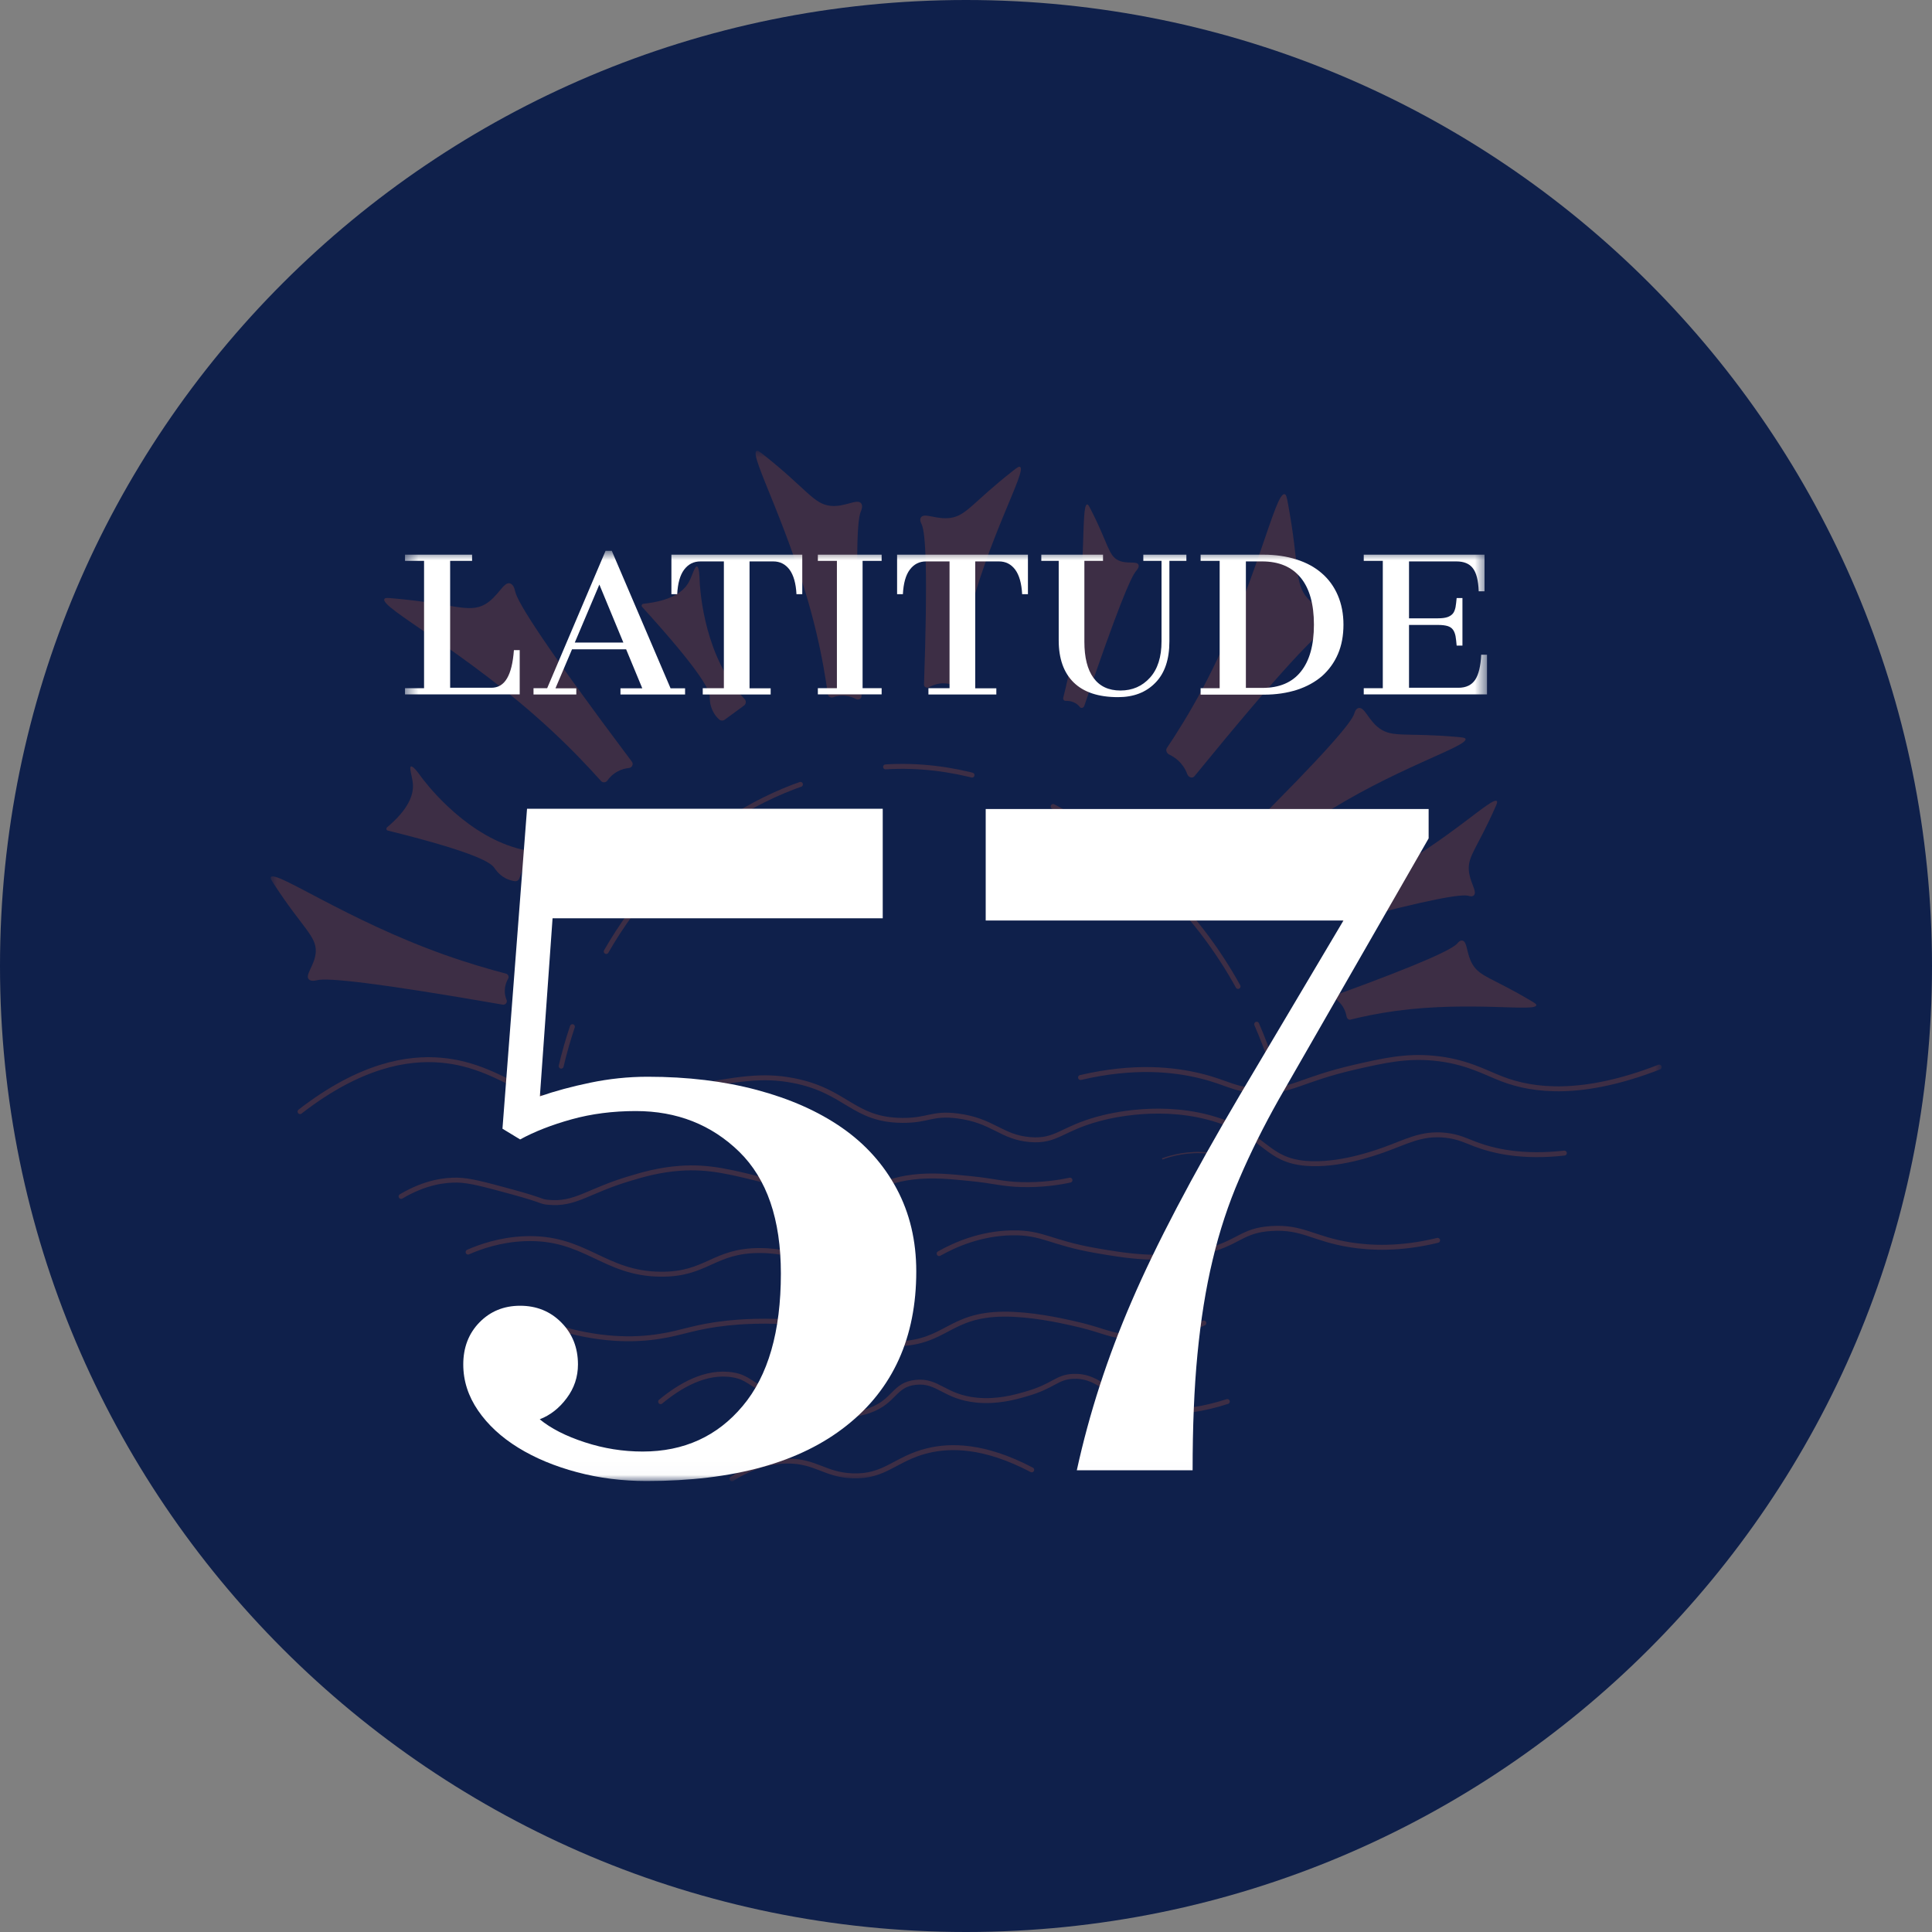 <svg width="150" height="150" viewBox="0 0 150 150" fill="none" xmlns="http://www.w3.org/2000/svg">
<rect x="0" y="0" width="150" height="150" fill="#808080" stroke="none"/>
<path d="M75 150C116.421 150 150 116.421 150 75C150 33.579 116.421 0 75 0C33.579 0 0 33.579 0 75C0 116.421 33.579 150 75 150Z" fill="#0F204B"/>
<mask id="mask0_317_195" style="mask-type:luminance" maskUnits="userSpaceOnUse" x="21" y="35" width="108" height="80">
<path d="M129 35H21V115H129V35Z" fill="white"/>
</mask>
<g mask="url(#mask0_317_195)">
<path d="M39.331 77.628C39.413 77.828 39.24 78.037 39.03 78.001C29.045 76.264 25.446 75.909 24.635 76.1C24.553 76.118 24.161 76.228 23.979 76.037C23.642 75.7 24.462 74.927 24.517 73.899C24.571 72.671 23.478 72.044 21.282 68.661C21.054 68.315 20.972 68.178 21.027 68.097C21.41 67.542 26.885 71.407 34.484 74.118C36.406 74.8 38.064 75.273 39.285 75.591C39.458 75.636 39.54 75.837 39.449 75.991C39.331 76.2 39.203 76.501 39.194 76.882C39.176 77.183 39.249 77.428 39.331 77.628Z" fill="#F86631" fill-opacity="0.2"/>
<path d="M72.158 53.344C71.967 53.453 71.73 53.344 71.739 53.153C72.04 44.449 71.867 41.357 71.557 40.711C71.52 40.648 71.356 40.338 71.52 40.147C71.821 39.802 72.723 40.357 73.78 40.211C75.037 40.038 75.511 39.011 78.645 36.555C78.973 36.3 79.091 36.209 79.183 36.246C79.802 36.464 76.668 41.757 75.019 48.633C74.6 50.37 74.363 51.853 74.226 52.926C74.208 53.081 74.017 53.19 73.844 53.135C73.616 53.072 73.288 53.017 72.896 53.081C72.595 53.135 72.349 53.235 72.158 53.344Z" fill="#F86631" fill-opacity="0.2"/>
<path d="M96.938 65.023C96.729 64.968 96.629 64.722 96.756 64.595C102.942 58.456 104.938 56.082 105.147 55.4C105.166 55.327 105.257 54.991 105.512 54.964C105.967 54.918 106.25 55.937 107.106 56.555C108.136 57.292 109.193 56.864 113.165 57.219C113.575 57.255 113.73 57.274 113.775 57.355C114.076 57.938 108.163 59.657 102.25 63.54C100.756 64.522 99.572 65.441 98.724 66.132C98.606 66.232 98.387 66.178 98.296 66.023C98.168 65.814 97.968 65.559 97.64 65.341C97.403 65.168 97.148 65.077 96.938 65.023Z" fill="#F86631" fill-opacity="0.2"/>
<path d="M103.79 77.629C103.644 77.51 103.635 77.283 103.781 77.228C110.496 74.782 112.783 73.69 113.156 73.236C113.193 73.19 113.366 72.963 113.575 73.036C113.94 73.172 113.849 74.072 114.332 74.882C114.915 75.846 115.862 75.919 118.85 77.692C119.16 77.874 119.27 77.947 119.279 78.029C119.333 78.602 114.195 77.701 108.391 78.484C106.924 78.684 105.713 78.947 104.847 79.166C104.72 79.202 104.574 79.075 104.546 78.92C104.51 78.711 104.437 78.438 104.246 78.138C104.1 77.92 103.936 77.756 103.79 77.629Z" fill="#F86631" fill-opacity="0.2"/>
<path d="M104.191 71.243C104.145 71.425 104.263 71.607 104.4 71.571C111.06 69.788 113.475 69.397 114.021 69.552C114.076 69.57 114.34 69.661 114.459 69.479C114.677 69.161 114.103 68.478 114.039 67.551C113.967 66.441 114.686 65.85 116.071 62.73C116.217 62.412 116.262 62.285 116.226 62.212C115.953 61.721 112.381 65.332 107.352 67.951C106.077 68.615 104.983 69.07 104.163 69.379C104.045 69.424 103.999 69.606 104.063 69.743C104.154 69.934 104.245 70.197 104.254 70.543C104.282 70.834 104.245 71.061 104.191 71.243Z" fill="#F86631" fill-opacity="0.2"/>
<path d="M66.454 54.272C66.654 54.381 66.9 54.245 66.891 54.036C66.399 44.049 66.508 40.493 66.827 39.729C66.864 39.647 67.028 39.293 66.855 39.074C66.536 38.692 65.597 39.383 64.495 39.274C63.174 39.147 62.654 37.983 59.32 35.336C58.974 35.063 58.846 34.963 58.746 35.009C58.099 35.3 61.488 41.212 63.356 49.015C63.83 50.989 64.103 52.671 64.276 53.908C64.303 54.09 64.504 54.199 64.686 54.136C64.923 54.045 65.269 53.972 65.67 54.027C65.989 54.063 66.253 54.163 66.454 54.272Z" fill="#F86631" fill-opacity="0.2"/>
<path d="M92.182 60.111C92.273 60.366 92.583 60.448 92.729 60.275C99.635 51.817 102.341 49.043 103.17 48.688C103.261 48.652 103.662 48.497 103.671 48.179C103.68 47.615 102.377 47.415 101.512 46.441C100.482 45.277 100.892 43.922 99.999 39.102C99.908 38.602 99.863 38.42 99.754 38.374C98.988 38.083 97.54 45.587 93.403 53.39C92.356 55.364 91.353 56.946 90.597 58.074C90.488 58.238 90.579 58.492 90.779 58.583C91.043 58.711 91.39 58.92 91.7 59.284C91.945 59.566 92.091 59.857 92.182 60.111Z" fill="#F86631" fill-opacity="0.2"/>
<path d="M83.836 54.891C83.936 55.018 84.128 54.964 84.182 54.809C86.706 47.406 87.781 44.822 88.2 44.34C88.246 44.286 88.455 44.059 88.401 43.868C88.31 43.522 87.517 43.822 86.843 43.513C86.041 43.14 86.041 42.176 84.674 39.529C84.538 39.256 84.474 39.156 84.401 39.165C83.909 39.238 84.383 44.286 83.353 50.389C83.089 51.935 82.788 53.226 82.552 54.163C82.515 54.3 82.615 54.427 82.743 54.418C82.916 54.409 83.162 54.427 83.399 54.545C83.599 54.636 83.736 54.763 83.836 54.891Z" fill="#F86631" fill-opacity="0.2"/>
<path d="M48.823 59.629C49.069 59.611 49.206 59.329 49.06 59.138C42.336 50.179 40.195 46.805 39.995 45.914C39.977 45.823 39.895 45.386 39.603 45.295C39.084 45.141 38.674 46.35 37.635 46.932C36.378 47.624 35.184 46.869 30.556 46.459C30.082 46.414 29.9 46.405 29.845 46.505C29.454 47.169 36.187 50.571 42.765 56.664C44.423 58.201 45.735 59.602 46.664 60.639C46.801 60.793 47.047 60.766 47.165 60.593C47.32 60.366 47.584 60.084 47.976 59.884C48.277 59.72 48.577 59.656 48.823 59.629Z" fill="#F86631" fill-opacity="0.2"/>
<path d="M40.322 68.197C40.267 68.351 40.113 68.442 39.958 68.415C39.757 68.388 39.502 68.315 39.247 68.188C38.7 67.897 38.427 67.442 38.363 67.36C38.017 66.851 36.213 65.996 30.109 64.486C29.991 64.459 29.963 64.313 30.054 64.231C31.749 62.803 32.104 61.703 32.059 60.903C32.022 60.32 31.74 59.584 31.904 59.511C32.068 59.429 32.541 60.093 32.678 60.284C32.897 60.593 35.785 64.486 39.821 65.759C40.012 65.823 40.322 65.914 40.732 65.996C40.933 66.041 41.051 66.25 40.978 66.441C40.76 67.023 40.541 67.615 40.322 68.197Z" fill="#F86631" fill-opacity="0.2"/>
<path d="M56.26 55.882C56.132 55.973 55.95 55.964 55.831 55.855C55.676 55.718 55.512 55.527 55.376 55.273C55.084 54.727 55.102 54.2 55.102 54.099C55.102 53.481 54.082 51.771 49.855 47.123C49.773 47.033 49.827 46.896 49.946 46.878C52.151 46.642 53.062 45.923 53.462 45.223C53.754 44.713 53.927 43.949 54.109 43.977C54.292 44.004 54.31 44.813 54.319 45.05C54.328 45.432 54.556 50.27 57.189 53.572C57.316 53.727 57.517 53.972 57.808 54.272C57.954 54.418 57.927 54.663 57.763 54.782C57.271 55.145 56.761 55.509 56.26 55.882Z" fill="#F86631" fill-opacity="0.2"/>
<path d="M43.567 82.776C43.813 81.73 44.105 80.712 44.442 79.711" stroke="#F86631" stroke-opacity="0.2" stroke-width="0.384" stroke-miterlimit="10" stroke-linecap="round"/>
<path d="M47.067 73.872C51.85 65.532 59.995 60.056 68.787 59.538C79.183 58.92 87.3 66.177 89.15 67.833C92.393 70.725 94.626 73.863 96.156 76.646" stroke="#F86631" stroke-opacity="0.2" stroke-width="0.384" stroke-miterlimit="10" stroke-linecap="round" stroke-dasharray="6.77 6.77"/>
<path d="M97.567 79.52C98.069 80.666 98.433 81.676 98.706 82.494" stroke="#F86631" stroke-opacity="0.2" stroke-width="0.384" stroke-miterlimit="10" stroke-linecap="round"/>
<path d="M23.296 86.305C27.988 82.667 31.66 82.094 34.22 82.312C39.486 82.758 41.736 86.669 47.449 85.996C49.572 85.741 49.553 85.168 53.489 84.459C57.261 83.777 59.174 83.431 61.552 83.886C65.743 84.677 66.208 86.969 70.08 86.987C72.094 86.996 72.34 86.387 74.344 86.642C77.114 86.996 77.724 88.297 79.984 88.479C82.034 88.642 82.398 87.651 85.286 86.869C86.115 86.642 90.343 85.568 94.616 86.987C98.305 88.215 98.315 90.07 101.412 90.325C103.89 90.525 106.624 89.561 107.398 89.288C109.157 88.67 110.35 87.933 112.236 88.142C113.229 88.251 113.803 88.552 114.541 88.834C116.008 89.388 118.231 89.888 121.456 89.525" stroke="#F86631" stroke-opacity="0.2" stroke-width="0.384" stroke-miterlimit="10" stroke-linecap="round"/>
<path d="M83.893 83.658C88.093 82.676 91.181 83.04 93.222 83.54C95.318 84.058 95.819 84.613 97.714 84.686C100.283 84.786 100.921 83.831 105.203 82.849C107.471 82.331 109.157 81.958 111.307 82.158C113.813 82.394 115.279 83.258 116.61 83.767C119.06 84.713 122.878 85.159 128.818 82.849" stroke="#F86631" stroke-opacity="0.2" stroke-width="0.384" stroke-miterlimit="10" stroke-linecap="round"/>
<path d="M31.141 92.89C33.045 91.762 34.594 91.607 35.514 91.625C36.471 91.644 37.573 91.944 39.778 92.544C42.274 93.226 41.937 93.29 42.538 93.344C44.67 93.563 45.609 92.48 48.87 91.507C49.891 91.198 51.166 90.825 52.788 90.707C55.057 90.543 56.788 90.98 60.159 91.853C63.931 92.835 63.894 93.208 65.224 93.117C67.611 92.962 67.867 91.753 70.864 91.389C72.385 91.207 73.743 91.343 75.356 91.507C77.196 91.689 77.779 91.925 79.273 91.971C80.904 92.016 82.225 91.807 83.073 91.625" stroke="#F86631" stroke-opacity="0.2" stroke-width="0.384" stroke-miterlimit="10" stroke-linecap="round"/>
<path d="M90.233 89.979C90.925 89.725 92.228 89.352 93.85 89.525C95.043 89.652 95.973 90.025 96.574 90.325" stroke="#F86631" stroke-opacity="0.2" stroke-width="0.096" stroke-miterlimit="10"/>
<path d="M36.342 97.21C37.253 96.809 38.784 96.255 40.715 96.173C45.444 95.982 46.847 98.901 51.311 98.929C54.901 98.956 55.393 97.073 59.028 97.091C62.381 97.11 65.105 98.728 66.864 100.084" stroke="#F86631" stroke-opacity="0.2" stroke-width="0.384" stroke-miterlimit="10" stroke-linecap="round"/>
<path d="M72.914 97.328C74.144 96.637 76.112 95.764 78.553 95.718C80.986 95.673 81.523 96.482 85.122 97.101C87.391 97.492 90.142 97.965 93.304 97.219C96.246 96.528 96.319 95.527 98.716 95.382C101.139 95.227 101.959 96.191 104.82 96.646C106.378 96.891 108.665 97.019 111.616 96.3" stroke="#F86631" stroke-opacity="0.2" stroke-width="0.384" stroke-miterlimit="10" stroke-linecap="round"/>
<path d="M42.895 102.958C46.493 104.113 49.272 104.059 51.185 103.759C53.044 103.477 53.873 103.004 56.488 102.722C57.281 102.64 59.467 102.44 62.246 102.722C67.047 103.204 66.911 104.423 69.735 104.332C73.471 104.204 73.698 102.067 77.917 102.031C80.003 102.012 82.281 102.513 83.219 102.722C85.442 103.213 85.87 103.577 87.246 103.759C88.64 103.941 90.727 103.913 93.469 102.722" stroke="#F86631" stroke-opacity="0.2" stroke-width="0.384" stroke-miterlimit="10" stroke-linecap="round"/>
<path d="M51.291 108.824C52.74 107.624 54.781 106.378 56.931 106.751C58.061 106.951 58.161 107.406 59.929 108.242C61.523 108.997 64.73 110.525 67.527 109.506C69.495 108.788 69.386 107.506 71.099 107.324C72.848 107.142 73.294 108.451 75.818 108.706C77.421 108.861 78.77 108.488 79.617 108.242C81.822 107.624 82.004 106.923 83.307 106.86C85.075 106.769 85.913 108.006 87.571 108.815C89.092 109.561 91.48 110.043 95.288 108.815" stroke="#F86631" stroke-opacity="0.2" stroke-width="0.384" stroke-miterlimit="10" stroke-linecap="round"/>
<path d="M56.833 114.818C57.762 114.218 59.247 113.454 61.097 113.436C63.329 113.417 64.012 114.491 66.162 114.582C68.723 114.691 69.515 113.235 72.039 112.626C73.743 112.217 76.367 112.153 80.102 114.118" stroke="#F86631" stroke-opacity="0.2" stroke-width="0.384" stroke-miterlimit="10" stroke-linecap="round"/>
</g>
<mask id="mask1_317_195" style="mask-type:luminance" maskUnits="userSpaceOnUse" x="31" y="42" width="85" height="73">
<path d="M115.452 42.764H31.445V114.986H115.452V42.764Z" fill="white"/>
</mask>
<g mask="url(#mask1_317_195)">
<path d="M31.445 53.911V53.43H32.924V43.545H31.445V43.064H36.653V43.545H34.949V53.398H38.143C38.668 53.398 39.075 53.163 39.364 52.67C39.654 52.178 39.825 51.462 39.9 50.477H40.35V53.911H31.445Z" fill="white"/>
<path d="M41.422 53.912V53.43H42.483L47.016 42.764H47.498L52.063 53.441H53.189V53.922H48.173V53.441H49.867L48.613 50.413H44.412L43.126 53.441H44.744V53.922H41.422V53.912ZM44.626 49.889H48.398L46.534 45.385L44.626 49.889Z" fill="white"/>
<path d="M54.561 53.911V53.43H56.201V43.588H54.379C53.854 43.588 53.436 43.802 53.114 44.23C52.793 44.658 52.621 45.3 52.578 46.134H52.128V43.064H62.288V46.134H61.838C61.795 45.289 61.613 44.658 61.302 44.23C60.98 43.802 60.562 43.588 60.037 43.588H58.194V53.441H59.834V53.922H54.561V53.911Z" fill="white"/>
<path d="M63.498 53.911V53.43H64.977V43.545H63.498V43.064H68.45V43.545H66.971V53.43H68.45V53.911H63.498Z" fill="white"/>
<path d="M72.083 53.911V53.43H73.722V43.588H71.9C71.375 43.588 70.957 43.802 70.636 44.23C70.314 44.658 70.143 45.3 70.1 46.134H69.65V43.064H79.809V46.134H79.359C79.316 45.289 79.134 44.658 78.823 44.23C78.502 43.802 78.084 43.588 77.559 43.588H75.716V53.441H77.355V53.922H72.083V53.911Z" fill="white"/>
<path d="M86.806 54.126C85.273 54.126 84.126 53.74 83.355 52.981C82.583 52.221 82.198 51.13 82.198 49.718V43.545H80.847V43.064H85.638V43.545H84.191V49.825C84.191 51.044 84.427 51.986 84.898 52.628C85.37 53.28 86.066 53.612 86.988 53.612C87.92 53.612 88.681 53.28 89.281 52.617C89.881 51.954 90.181 51.012 90.181 49.793V43.545H88.767V43.064H92.11V43.545H90.792V49.793C90.792 51.205 90.428 52.275 89.699 53.013C88.97 53.762 88.006 54.126 86.806 54.126Z" fill="white"/>
<path d="M93.215 53.911V53.43H94.694V43.545H93.215V43.064H98.091C99.034 43.064 99.891 43.192 100.663 43.438C101.434 43.684 102.088 44.037 102.624 44.508C103.16 44.968 103.578 45.546 103.867 46.22C104.156 46.894 104.306 47.653 104.306 48.498C104.306 49.343 104.167 50.103 103.878 50.777C103.588 51.451 103.171 52.018 102.645 52.489C102.11 52.949 101.456 53.312 100.695 53.559C99.923 53.804 99.077 53.933 98.134 53.933H93.215V53.911ZM96.719 53.409H98.016C99.323 53.409 100.32 52.992 100.995 52.146C101.67 51.312 102.013 50.092 102.013 48.498C102.013 46.904 101.67 45.685 100.984 44.85C100.298 44.016 99.302 43.588 97.994 43.588H96.73V53.409H96.719Z" fill="white"/>
<path d="M105.881 53.911V53.43H107.36V43.545H105.881V43.064H115.258V45.909H114.808C114.776 45.064 114.626 44.465 114.347 44.112C114.08 43.759 113.651 43.588 113.072 43.588H109.396V48.006H111.647C111.958 48.006 112.204 47.974 112.386 47.91C112.568 47.846 112.708 47.749 112.804 47.632C112.901 47.514 112.965 47.343 113.008 47.14C113.04 46.936 113.072 46.701 113.094 46.434H113.544V50.124H113.094C113.072 49.836 113.04 49.59 113.008 49.386C112.965 49.183 112.901 49.012 112.804 48.883C112.708 48.755 112.568 48.659 112.386 48.605C112.204 48.552 111.958 48.52 111.647 48.52H109.396V53.398H113.233C113.833 53.398 114.262 53.184 114.54 52.767C114.808 52.35 114.958 51.708 115.001 50.831H115.451V53.911H105.881Z" fill="white"/>
<path d="M50.199 114.986C48.324 114.986 46.524 114.761 44.798 114.301C43.073 113.841 41.551 113.21 40.233 112.397C38.915 111.584 37.875 110.621 37.114 109.509C36.354 108.396 35.968 107.209 35.968 105.936C35.968 104.62 36.386 103.529 37.222 102.673C38.057 101.817 39.108 101.378 40.383 101.378C41.648 101.378 42.719 101.806 43.577 102.673C44.434 103.539 44.873 104.62 44.873 105.936C44.873 106.898 44.584 107.776 43.995 108.557C43.416 109.338 42.709 109.883 41.905 110.193C42.762 110.9 43.93 111.499 45.409 111.98C46.877 112.461 48.377 112.697 49.899 112.697C53.093 112.697 55.686 111.52 57.658 109.166C59.641 106.813 60.627 103.379 60.627 98.875C60.627 94.671 59.544 91.525 57.39 89.418C55.236 87.321 52.557 86.262 49.364 86.262C47.584 86.262 45.923 86.476 44.38 86.904C42.837 87.332 41.498 87.856 40.383 88.466L39.011 87.632L40.919 62.791H68.535V71.296H42.901L41.916 85.117C43.084 84.711 44.391 84.358 45.838 84.058C47.284 83.759 48.763 83.598 50.285 83.598C53.382 83.598 56.211 83.941 58.773 84.625C61.334 85.31 63.531 86.284 65.353 87.546C67.174 88.808 68.6 90.391 69.618 92.296C70.636 94.2 71.139 96.34 71.139 98.715C71.139 103.828 69.339 107.818 65.738 110.675C62.127 113.553 56.951 114.986 50.199 114.986Z" fill="white"/>
<path d="M83.603 114.152C84.567 109.744 85.982 105.369 87.868 101.014C89.743 96.66 92.53 91.344 96.237 85.064L104.307 71.467H76.53V62.812H110.919V65.091L99.281 85.363C98.113 87.439 97.095 89.482 96.237 91.483C95.37 93.483 94.673 95.601 94.148 97.826C93.612 100.052 93.226 102.501 92.969 105.155C92.712 107.808 92.594 110.814 92.594 114.152H83.603Z" fill="white"/>
</g>
</svg>
